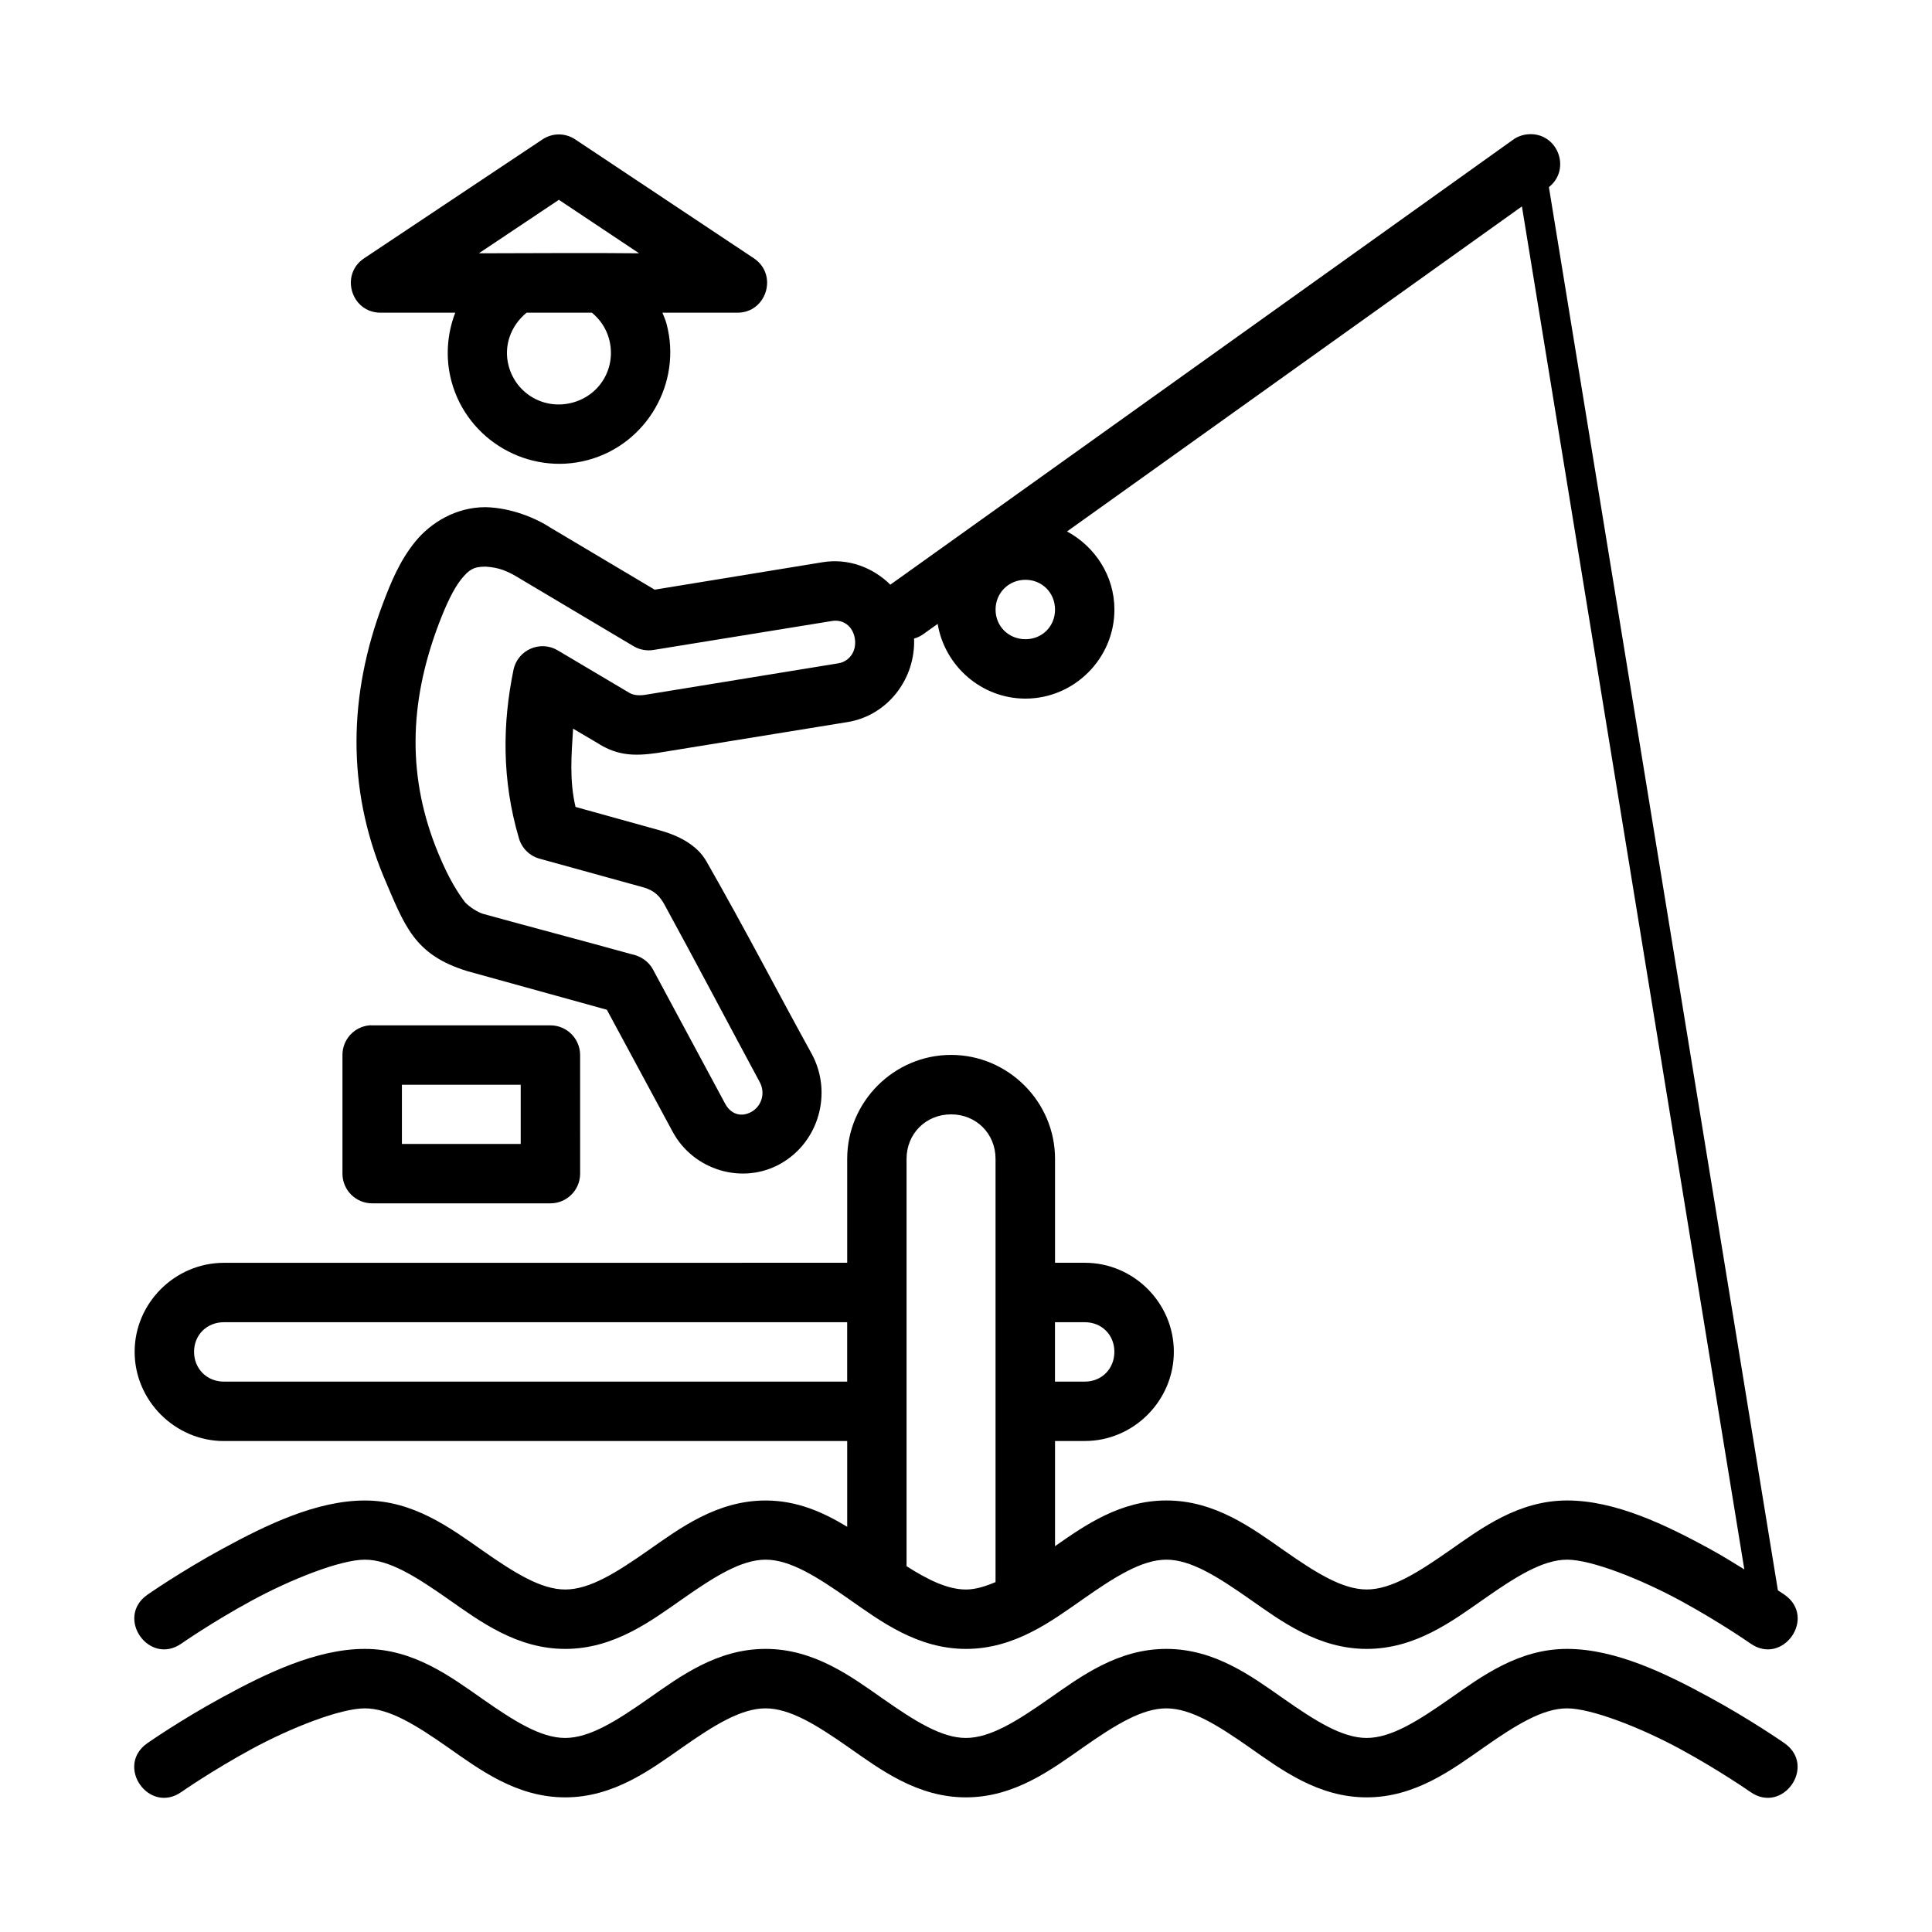 <?xml version="1.0" encoding="UTF-8"?>
<!-- Uploaded to: ICON Repo, www.svgrepo.com, Generator: ICON Repo Mixer Tools -->
<svg fill="#000000" width="800px" height="800px" version="1.1" viewBox="144 144 512 512" xmlns="http://www.w3.org/2000/svg">
 <path d="m549.11 179.56-0.016 0.016c-1.516 0.086-2.973 0.609-4.195 1.508l-164.95 117.86c-4.606-4.559-11.145-7.059-17.957-5.949l-44.5 7.273-27.656-16.453c-3.863-2.535-10.438-5.269-17.188-5.41-7.832 0-14.5 4.102-18.598 9.133-4.102 5.031-6.477 10.848-8.547 16.328-9.199 24.32-9.57 48.957 0.121 72.336 5.602 13.086 8 20.805 22.258 25.168l36.941 10.223 17.434 32.32c5.504 10.234 18.59 14.195 28.699 8.426 10.105-5.769 13.699-18.758 8.191-29-9.008-16.312-17.262-32.375-27.945-51.086-2.473-4.332-7.367-6.832-12.48-8.242l-22.199-6.164c-1.668-7.094-1.074-13.922-0.645-20.742l6.981 4.121 0.062 0.062c4.859 2.875 9.047 3.148 15.219 2.262l50.48-8.195c10.684-1.742 18.039-11.531 17.617-22.125 0.945-0.266 1.832-0.703 2.613-1.293l3.644-2.598c1.852 11.16 11.609 19.801 23.258 19.801 12.945 0 23.582-10.637 23.582-23.586 0-8.949-5.141-16.715-12.559-20.711l120.55-86.145 58.938 361.21c-2.941-1.797-5.652-3.535-9.363-5.551-11.285-6.137-24.703-12.715-37.586-12.715-12.883 0-22.648 7.289-31.082 13.191-8.434 5.902-15.539 10.395-22.027 10.395-6.488 0-13.578-4.492-22.012-10.395-8.434-5.902-18.199-13.191-31.082-13.191-12.117 0-21.426 6.438-29.516 12.113v-27.875h7.902c12.941 0 23.582-10.703 23.582-23.645 0-12.945-10.641-23.586-23.582-23.586h-7.902v-27.551c0-15.125-12.426-27.535-27.547-27.535-15.121 0-27.531 12.414-27.531 27.535v27.551l-165.18 0.012c-12.941 0-23.656 10.641-23.656 23.586 0 12.945 10.715 23.645 23.656 23.645h165.18v22.723c-6.242-3.789-13.219-6.965-21.613-6.965-12.883 0-22.648 7.289-31.082 13.191-8.434 5.902-15.539 10.395-22.027 10.395s-13.578-4.492-22.012-10.395-18.199-13.191-31.082-13.191c-12.883 0-26.316 6.578-37.602 12.715s-20.047 12.27-20.047 12.27c-8.598 6.047 0.473 18.945 9.07 12.898 0 0 8.117-5.664 18.539-11.332s23.551-10.871 30.039-10.871 13.578 4.508 22.012 10.41c8.434 5.902 18.199 13.238 31.082 13.238 12.883 0 22.648-7.336 31.082-13.238 8.434-5.902 15.539-10.41 22.027-10.41 6.488 0 13.578 4.508 22.012 10.41 8.434 5.902 18.199 13.238 31.082 13.238 12.883 0 22.648-7.336 31.082-13.238 8.434-5.902 15.539-10.41 22.027-10.41s13.578 4.508 22.012 10.41c8.434 5.902 18.199 13.238 31.082 13.238 12.883 0 22.648-7.336 31.082-13.238 8.434-5.902 15.539-10.41 22.027-10.41 6.488 0 19.613 5.203 30.039 10.871 10.422 5.668 18.523 11.332 18.523 11.332 8.598 6.047 17.668-6.852 9.07-12.898 0 0-1.391-0.914-1.781-1.184l-60.684-371.86c6.019-4.785 2.309-14.48-5.367-14.023zm-257.06 0.062c-1.535 0.016-3.031 0.48-4.305 1.336l-47.176 31.441c-6.59 4.297-3.5 14.535 4.367 14.469h19.707c-2.18 5.684-2.652 12.023-1 18.188 4.191 15.652 20.488 25.059 36.141 20.863s25.039-20.492 20.844-36.145c-0.27-1.008-0.703-1.941-1.074-2.906h19.785c7.863 0.066 10.953-10.172 4.363-14.469l-47.238-31.441c-1.305-0.875-2.84-1.34-4.41-1.336zm0.062 17.328 21.262 14.176c-14.25-0.16-28.387 0-42.473 0zm-8.562 29.918h17.312c2.191 1.801 3.805 4.203 4.551 6.981 1.988 7.43-2.262 14.855-9.703 16.852-7.438 1.992-14.918-2.289-16.91-9.719-1.422-5.312 0.578-10.715 4.75-14.113zm-10.898 67.293c3.539 0.223 5.746 1.078 9.176 3.199l30.082 17.895c1.594 0.938 3.465 1.289 5.289 0.984l47.305-7.672c2.922-0.477 5.523 1.34 6.043 4.703 0.516 3.371-1.492 6.043-4.414 6.519l-50.543 8.242c-1.773 0.352-3.543 0.324-4.766-0.398l-19-11.27c-4.652-2.777-10.648-0.141-11.746 5.164-2.898 14.082-3.16 29.082 1.461 44.68 0.773 2.606 2.836 4.629 5.457 5.352l27.547 7.609c3.008 0.859 4.41 2.488 5.566 4.598 8.051 14.711 17.164 32.047 25.227 47 1.562 2.91 0.504 6.34-2.152 7.856-2.652 1.512-5.461 0.762-7.027-2.152l-19.121-35.562c-1.184-2.203-3.359-3.598-5.812-4.074-12.18-3.387-26.508-7.144-39.152-10.641-1.336-0.379-3.508-1.688-4.852-3.102-1.883-2.547-4.18-5.977-7.062-12.934-8.176-19.727-7.938-39.5 0.105-60.773 1.902-5.027 3.949-9.398 5.996-11.918 2.051-2.516 3.285-3.305 6.394-3.305zm143.1 3.492c4.438 0 7.84 3.465 7.84 7.902s-3.402 7.84-7.84 7.84-7.918-3.402-7.918-7.84 3.481-7.902 7.918-7.902zm-173.88 118.06c-0.012 0.004-0.02 0.012-0.031 0.016-4.027 0.402-7.09 3.793-7.086 7.84v31.488c0.016 4.348 3.555 7.859 7.902 7.84h47.18c4.348 0.016 7.883-3.492 7.902-7.84l-0.004-31.484c-0.02-4.348-3.555-7.859-7.902-7.844h-47.176c-0.262-0.02-0.523-0.023-0.785-0.016zm8.637 15.762h31.484v15.684h-31.484zm145.53 7.84c6.672 0 11.789 5.117 11.789 11.793v112.16c-2.715 1.152-5.344 1.969-7.84 1.969-4.812 0-9.961-2.492-15.742-6.18v-0.094-107.85c0-6.676 5.121-11.793 11.789-11.793zm-192.71 55.086h165.18v15.742h-165.18c-4.492 0-7.902-3.406-7.902-7.902 0-4.496 3.41-7.84 7.902-7.84zm220.25 0h7.902c4.492 0 7.84 3.348 7.84 7.84 0 4.496-3.348 7.902-7.84 7.902h-7.902zm-182.9 86.574c-12.883 0-26.316 6.594-37.602 12.73s-20.047 12.27-20.047 12.27c-8.598 6.047 0.473 18.945 9.07 12.898 0 0 8.117-5.664 18.539-11.332s23.551-10.809 30.039-10.809c6.488 0 13.578 4.43 22.012 10.332s18.199 13.254 31.082 13.254c12.883 0 22.648-7.352 31.082-13.254 8.434-5.902 15.539-10.332 22.027-10.332s13.578 4.43 22.012 10.332 18.199 13.254 31.082 13.254c12.883 0 22.648-7.352 31.082-13.254 8.434-5.902 15.539-10.332 22.027-10.332 6.488 0 13.578 4.43 22.012 10.332s18.199 13.254 31.082 13.254c12.883 0 22.648-7.352 31.082-13.254 8.434-5.902 15.539-10.332 22.027-10.332s19.613 5.141 30.039 10.809c10.422 5.668 18.523 11.332 18.523 11.332 8.598 6.047 17.668-6.852 9.07-12.898 0 0-8.758-6.133-20.047-12.27-11.285-6.137-24.703-12.73-37.586-12.73-12.883 0-22.648 7.289-31.082 13.191-8.434 5.902-15.539 10.41-22.027 10.41-6.488 0-13.578-4.508-22.012-10.41-8.434-5.902-18.199-13.191-31.082-13.191-12.883 0-22.648 7.289-31.082 13.191-8.434 5.902-15.539 10.41-22.027 10.41s-13.578-4.508-22.012-10.41c-8.434-5.902-18.199-13.191-31.082-13.191-12.883 0-22.648 7.289-31.082 13.191-8.434 5.902-15.539 10.41-22.027 10.41-6.488 0-13.578-4.508-22.012-10.41-8.43-5.902-18.195-13.191-31.078-13.191z"/>
</svg>